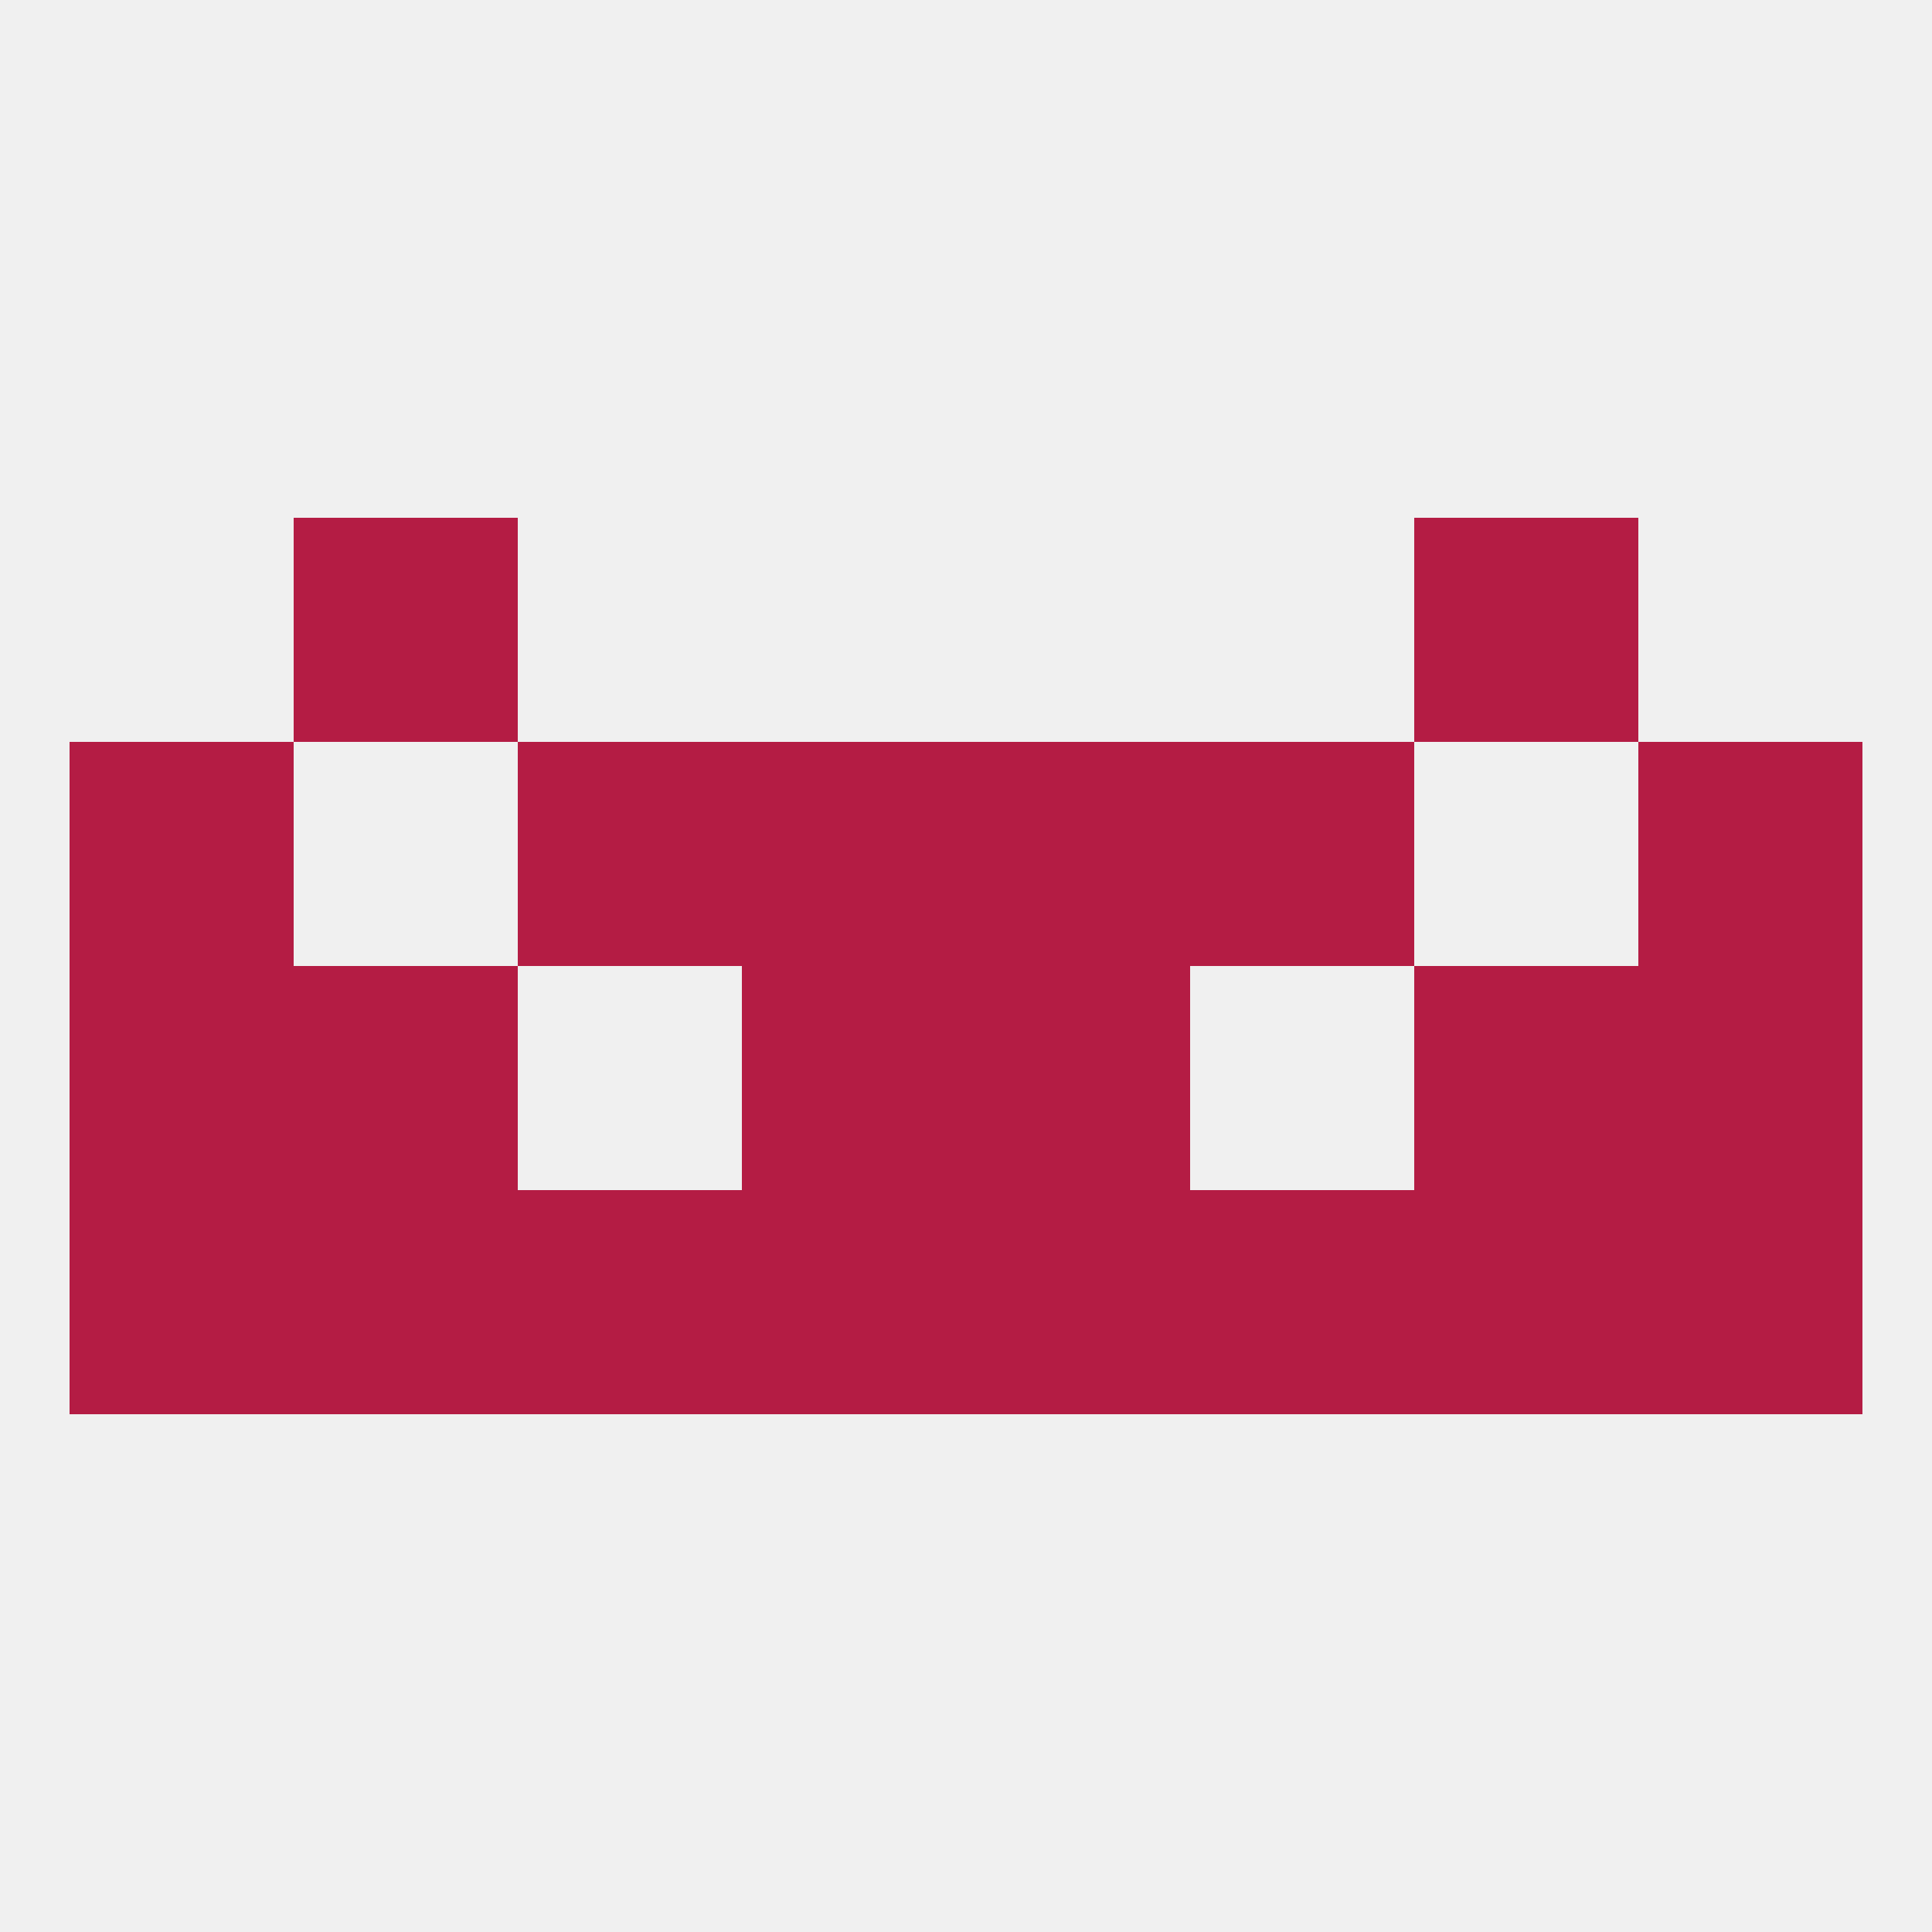 
<!--   <?xml version="1.0"?> -->
<svg version="1.1" baseprofile="full" xmlns="http://www.w3.org/2000/svg" xmlns:xlink="http://www.w3.org/1999/xlink" xmlns:ev="http://www.w3.org/2001/xml-events" width="250" height="250" viewBox="0 0 250 250" >
	<rect width="100%" height="100%" fill="rgba(240,240,240,255)"/>

	<rect x="67" y="154" width="29" height="29" fill="rgba(180,28,68,255)"/>
	<rect x="154" y="154" width="29" height="29" fill="rgba(180,28,68,255)"/>
	<rect x="96" y="154" width="29" height="29" fill="rgba(180,28,68,255)"/>
	<rect x="125" y="154" width="29" height="29" fill="rgba(180,28,68,255)"/>
	<rect x="9" y="154" width="29" height="29" fill="rgba(180,28,68,255)"/>
	<rect x="212" y="154" width="29" height="29" fill="rgba(180,28,68,255)"/>
	<rect x="38" y="154" width="29" height="29" fill="rgba(180,28,68,255)"/>
	<rect x="183" y="154" width="29" height="29" fill="rgba(180,28,68,255)"/>
	<rect x="96" y="96" width="29" height="29" fill="rgba(180,28,68,255)"/>
	<rect x="125" y="96" width="29" height="29" fill="rgba(180,28,68,255)"/>
	<rect x="67" y="96" width="29" height="29" fill="rgba(180,28,68,255)"/>
	<rect x="154" y="96" width="29" height="29" fill="rgba(180,28,68,255)"/>
	<rect x="9" y="96" width="29" height="29" fill="rgba(180,28,68,255)"/>
	<rect x="212" y="96" width="29" height="29" fill="rgba(180,28,68,255)"/>
	<rect x="38" y="67" width="29" height="29" fill="rgba(180,28,68,255)"/>
	<rect x="183" y="67" width="29" height="29" fill="rgba(180,28,68,255)"/>
	<rect x="125" y="125" width="29" height="29" fill="rgba(180,28,68,255)"/>
	<rect x="38" y="125" width="29" height="29" fill="rgba(180,28,68,255)"/>
	<rect x="183" y="125" width="29" height="29" fill="rgba(180,28,68,255)"/>
	<rect x="9" y="125" width="29" height="29" fill="rgba(180,28,68,255)"/>
	<rect x="212" y="125" width="29" height="29" fill="rgba(180,28,68,255)"/>
	<rect x="96" y="125" width="29" height="29" fill="rgba(180,28,68,255)"/>
</svg>